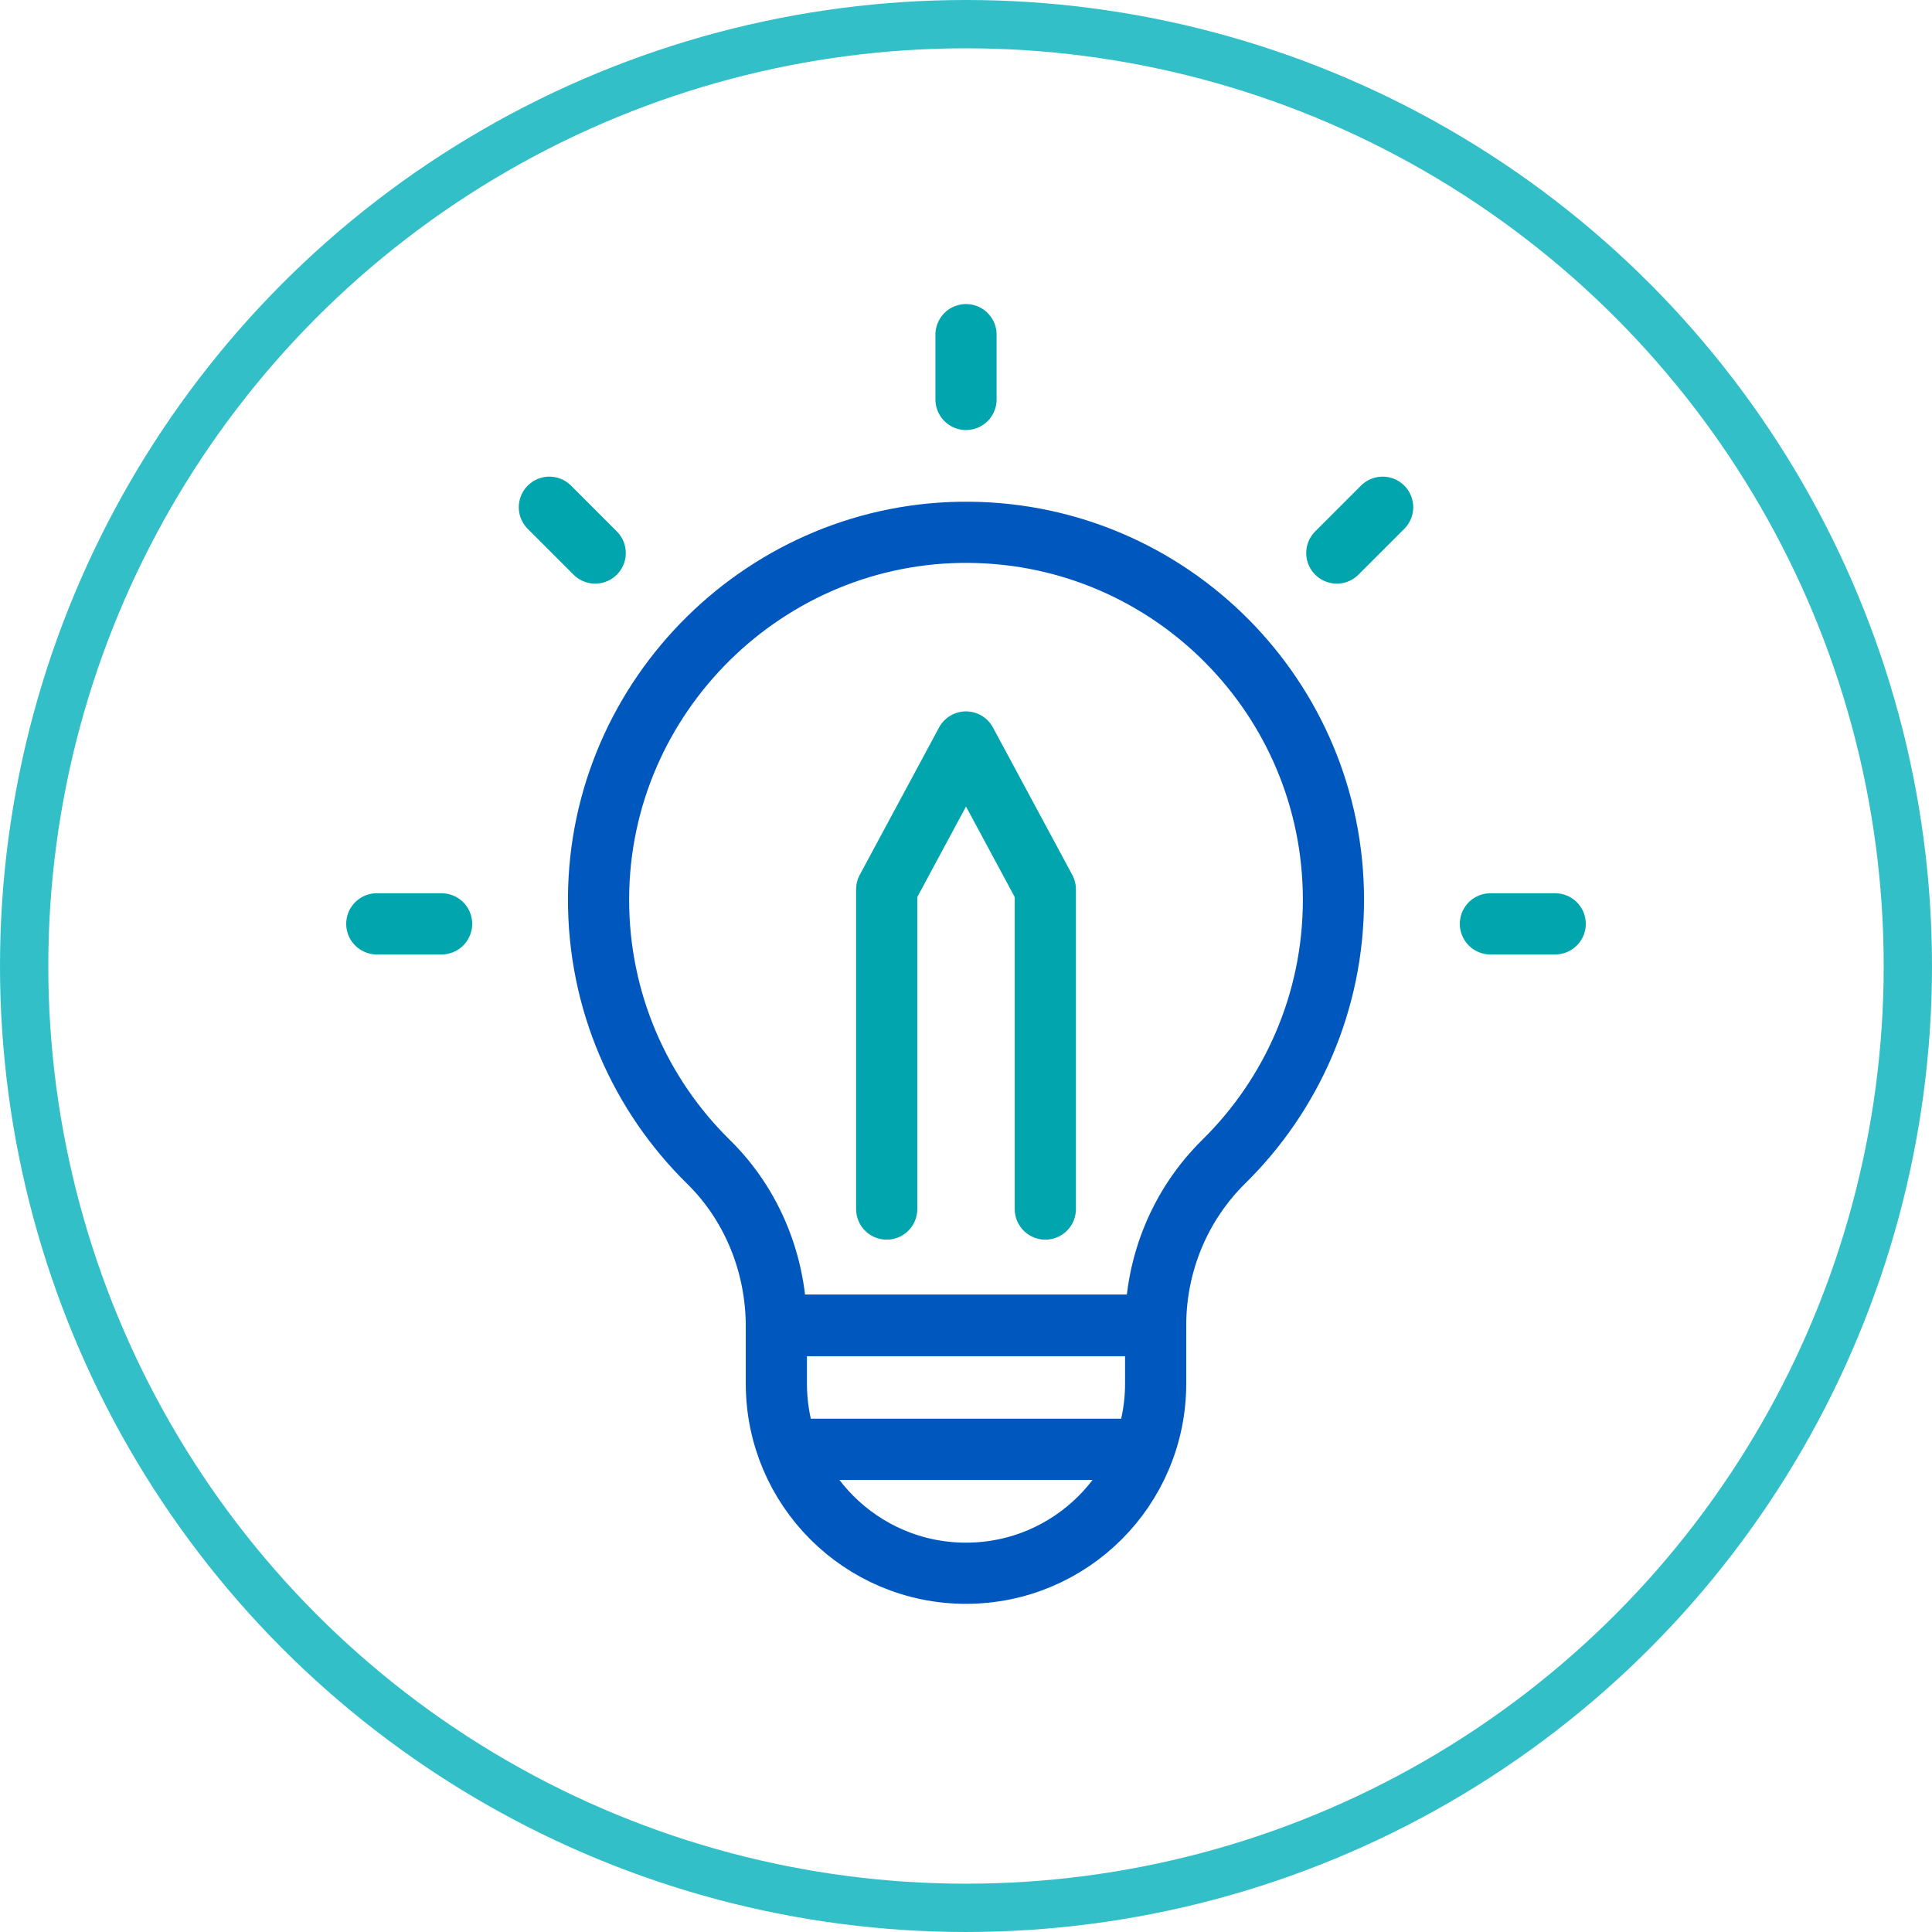 <svg width="120" height="120" viewBox="0 0 120 120" fill="none" xmlns="http://www.w3.org/2000/svg">
<circle cx="60" cy="60" r="58.5" stroke="#33BFC7" stroke-width="3"/>
<path d="M55.074 75.097V55.24L60 46.085L64.927 55.24V75.097" stroke="#00A5AD" stroke-width="3.8" stroke-miterlimit="10" stroke-linecap="round" stroke-linejoin="round"/>
<path d="M82.823 55.885C82.823 43.357 72.73 33.187 60.232 33.063C47.646 32.937 37.24 43.181 37.177 55.767C37.145 62.191 39.767 68.003 44.01 72.169C46.742 74.853 48.221 78.562 48.221 82.391V82.323H71.779V82.32C71.779 78.502 73.289 74.829 76.01 72.151C80.216 68.011 82.823 62.253 82.823 55.885Z" stroke="#0058BF" stroke-width="3.8" stroke-miterlimit="10" stroke-linecap="round" stroke-linejoin="round"/>
<path d="M60 97.717C53.494 97.717 48.221 92.443 48.221 85.938V82.323H71.779V85.938C71.779 92.443 66.505 97.717 60 97.717Z" stroke="#0058BF" stroke-width="3.8" stroke-miterlimit="10" stroke-linecap="round" stroke-linejoin="round"/>
<path d="M49.34 82.323H70.66" stroke="#0058BF" stroke-width="3.8" stroke-miterlimit="10" stroke-linecap="round" stroke-linejoin="round"/>
<path d="M49.34 90.019H70.66" stroke="#0058BF" stroke-width="3.8" stroke-miterlimit="10" stroke-linecap="round" stroke-linejoin="round"/>
<path d="M60.001 20.786V24.81" stroke="#00A5AD" stroke-width="3.8" stroke-miterlimit="10" stroke-linecap="round" stroke-linejoin="round"/>
<path d="M34.123 31.505L36.968 34.35" stroke="#00A5AD" stroke-width="3.8" stroke-miterlimit="10" stroke-linecap="round" stroke-linejoin="round"/>
<path d="M23.404 57.382H27.428" stroke="#00A5AD" stroke-width="3.8" stroke-miterlimit="10" stroke-linecap="round" stroke-linejoin="round"/>
<path d="M85.878 31.505L83.032 34.35" stroke="#00A5AD" stroke-width="3.8" stroke-miterlimit="10" stroke-linecap="round" stroke-linejoin="round"/>
<path d="M96.596 57.382H92.572" stroke="#00A5AD" stroke-width="3.8" stroke-miterlimit="10" stroke-linecap="round" stroke-linejoin="round"/>
</svg>
